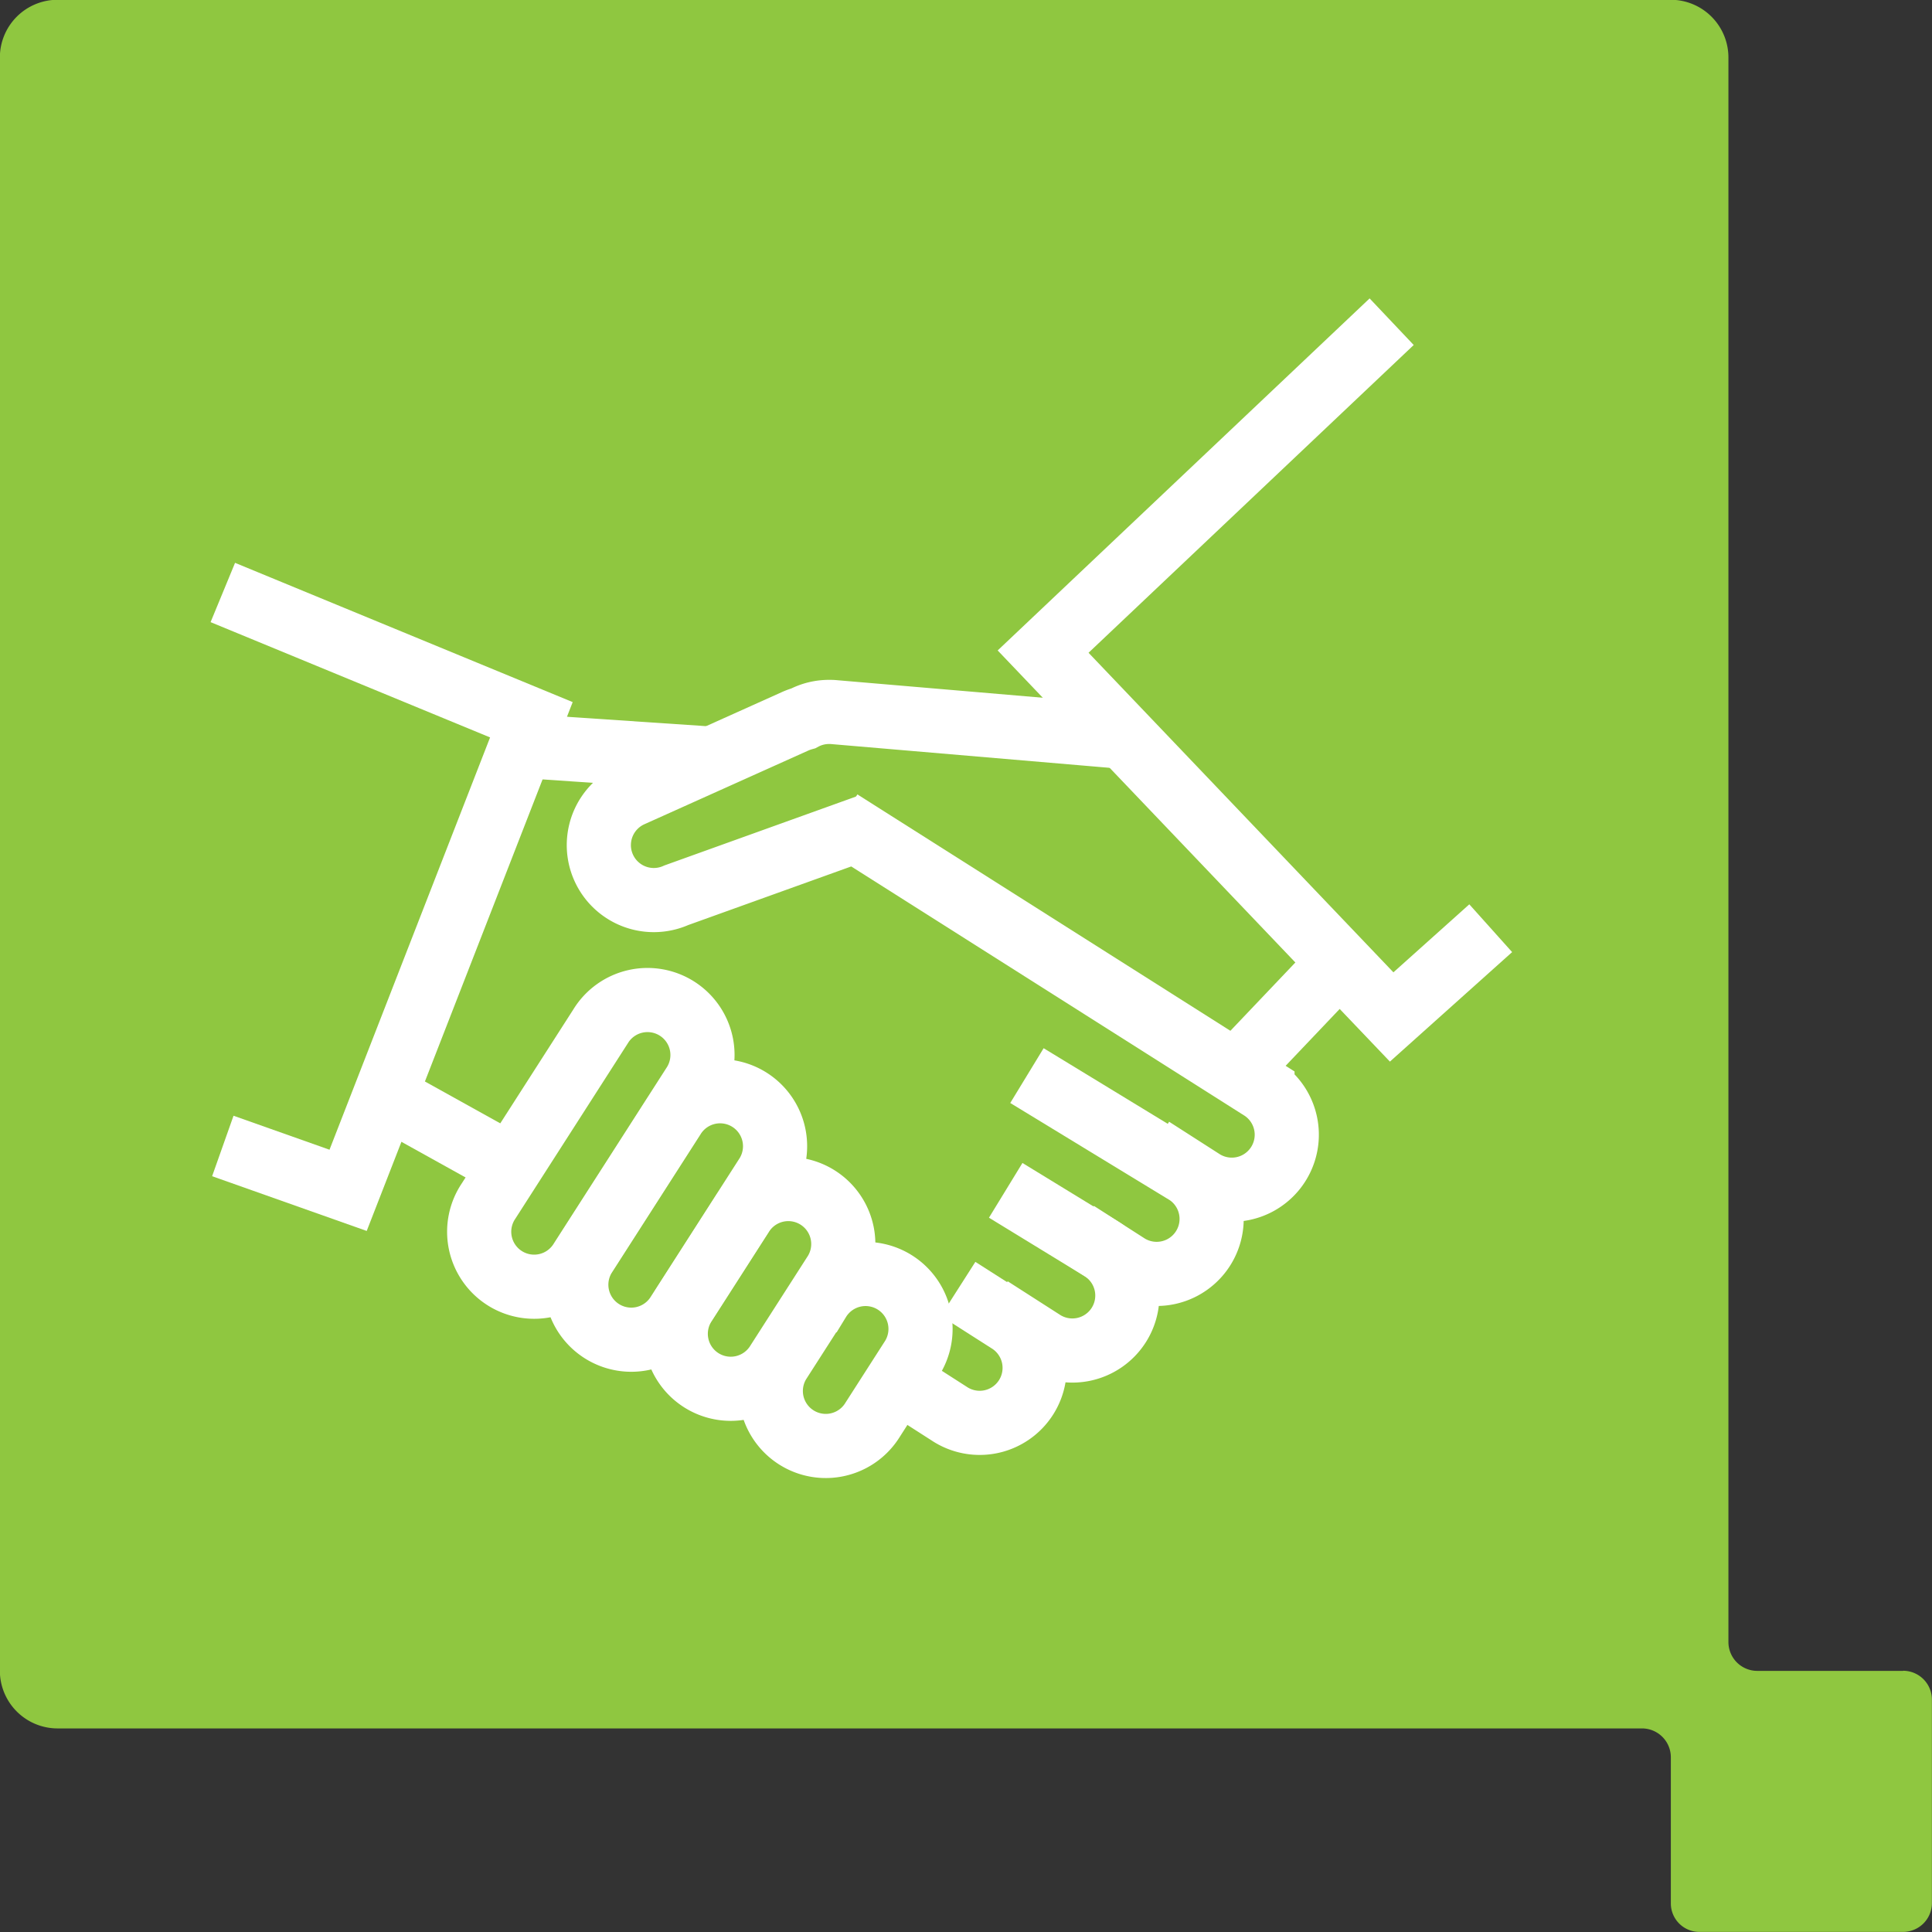<svg xmlns="http://www.w3.org/2000/svg" width="60.234" height="60.234" viewBox="0 0 60.234 60.234">
  <rect x="0" y="0" width="60.234" height="60.234" fill="#333333" stroke="none"/>
  <g id="Icon_collaboration" transform="translate(-851.266 -2563.766)">
    <path id="Path_1004" data-name="Path 1004" d="M114.752,230.329H110.2a.9.9,0,0,1-.895-.9v-49.4a1.8,1.8,0,0,0-1.791-1.8h-50.3a1.8,1.8,0,0,0-1.8,1.8v50.294a1.8,1.8,0,0,0,1.8,1.8H106.61a.9.9,0,0,1,.9.9v4.551a.889.889,0,0,0,.891.893h6.348a.9.9,0,0,0,.9-.893v-6.349a.9.9,0,0,0-.9-.9" transform="translate(795.848 2385.53)" fill="#8fc740"></path>
    <g id="Group_2156" data-name="Group 2156" transform="translate(857.875 2569.042)">
      <g id="Group_2157" data-name="Group 2157">
        <path id="Path_1550" data-name="Path 1550" d="M2.1,82.626l9.62,3.968L6.006,101.265,2.1,99.882" transform="translate(-1.762 -69.43)" fill="none" stroke="#fff" stroke-miterlimit="10" stroke-width="2"></path>
        <path id="Path_1551" data-name="Path 1551" d="M173.112,8.034,162.245,18.319,173.112,29.71l3.088-2.767" transform="translate(-136.333 -3.28)" fill="none" stroke="#fff" stroke-miterlimit="10" stroke-width="2"></path>
        <path id="Path_1552" data-name="Path 1552" d="M58.939,165.015l-3.494,5.448a1.714,1.714,0,1,1-2.885-1.85l3.494-5.448a1.714,1.714,0,1,1,2.885,1.85Z" transform="translate(-43.938 -136.443)" fill="none" stroke="#fff" stroke-miterlimit="10" stroke-width="2"></path>
        <path id="Path_1553" data-name="Path 1553" d="M83.855,109.495,77.9,111.636a1.713,1.713,0,1,1-1.405-3.126l5.116-2.3a1.841,1.841,0,0,1,.248-.089,1.7,1.7,0,0,1,.81-.2c.05,0,.1,0,.15.006l9.211.786" transform="translate(-63.423 -89.001)" fill="none" stroke="#fff" stroke-miterlimit="10" stroke-width="2"></path>
        <path id="Path_1554" data-name="Path 1554" d="M135.731,218.572l1.566,1a1.714,1.714,0,1,1-1.85,2.885l-1.6-1.026" transform="translate(-112.469 -183.664)" fill="none" stroke="#fff" stroke-miterlimit="10" stroke-width="2"></path>
        <path id="Path_1555" data-name="Path 1555" d="M152.426,199.331l2.972,1.818a1.714,1.714,0,1,1-1.85,2.885l-1.6-1.026" transform="translate(-127.68 -167.496)" fill="none" stroke="#fff" stroke-miterlimit="10" stroke-width="2"></path>
        <path id="Path_1556" data-name="Path 1556" d="M159.085,176.931l5,3.046a1.714,1.714,0,0,1-1.85,2.885l-1.6-1.026" transform="translate(-133.677 -148.673)" fill="none" stroke="#fff" stroke-miterlimit="10" stroke-width="2"></path>
        <path id="Path_1557" data-name="Path 1557" d="M122.643,127.331l13.164,8.343a1.714,1.714,0,0,1-1.85,2.885l-1.6-1.026" transform="translate(-103.056 -106.995)" fill="none" stroke="#fff" stroke-miterlimit="10" stroke-width="2"></path>
        <path id="Path_1558" data-name="Path 1558" d="M76.923,182.821l-2.769,4.318a1.714,1.714,0,0,1-2.885-1.85l2.769-4.318a1.714,1.714,0,1,1,2.885,1.85Z" transform="translate(-59.659 -151.405)" fill="none" stroke="#fff" stroke-miterlimit="10" stroke-width="2"></path>
        <path id="Path_1559" data-name="Path 1559" d="M95.571,201.91l-1.755,2.737a1.714,1.714,0,1,1-2.885-1.85l1.755-2.737a1.714,1.714,0,1,1,2.885,1.85Z" transform="translate(-76.18 -167.445)" fill="none" stroke="#fff" stroke-miterlimit="10" stroke-width="2"></path>
        <path id="Path_1560" data-name="Path 1560" d="M113.36,218.49l-1.24,1.934a1.714,1.714,0,0,1-2.885-1.85l1.24-1.934a1.714,1.714,0,1,1,2.885,1.85Z" transform="translate(-91.561 -181.377)" fill="none" stroke="#fff" stroke-miterlimit="10" stroke-width="2"></path>
        <line id="Line_205" data-name="Line 205" x2="3.397" y2="1.887" transform="translate(5.927 29.19)" fill="none" stroke="#fff" stroke-miterlimit="10" stroke-width="2"></line>
        <line id="Line_206" data-name="Line 206" x2="5.946" y2="0.401" transform="translate(9.639 17.977)" fill="none" stroke="#fff" stroke-miterlimit="10" stroke-width="2"></line>
        <line id="Line_207" data-name="Line 207" y1="3.049" x2="2.899" transform="translate(32.091 24.906)" fill="none" stroke="#fff" stroke-miterlimit="10" stroke-width="2"></line>
      </g>
    </g>
  </g>
</svg>

